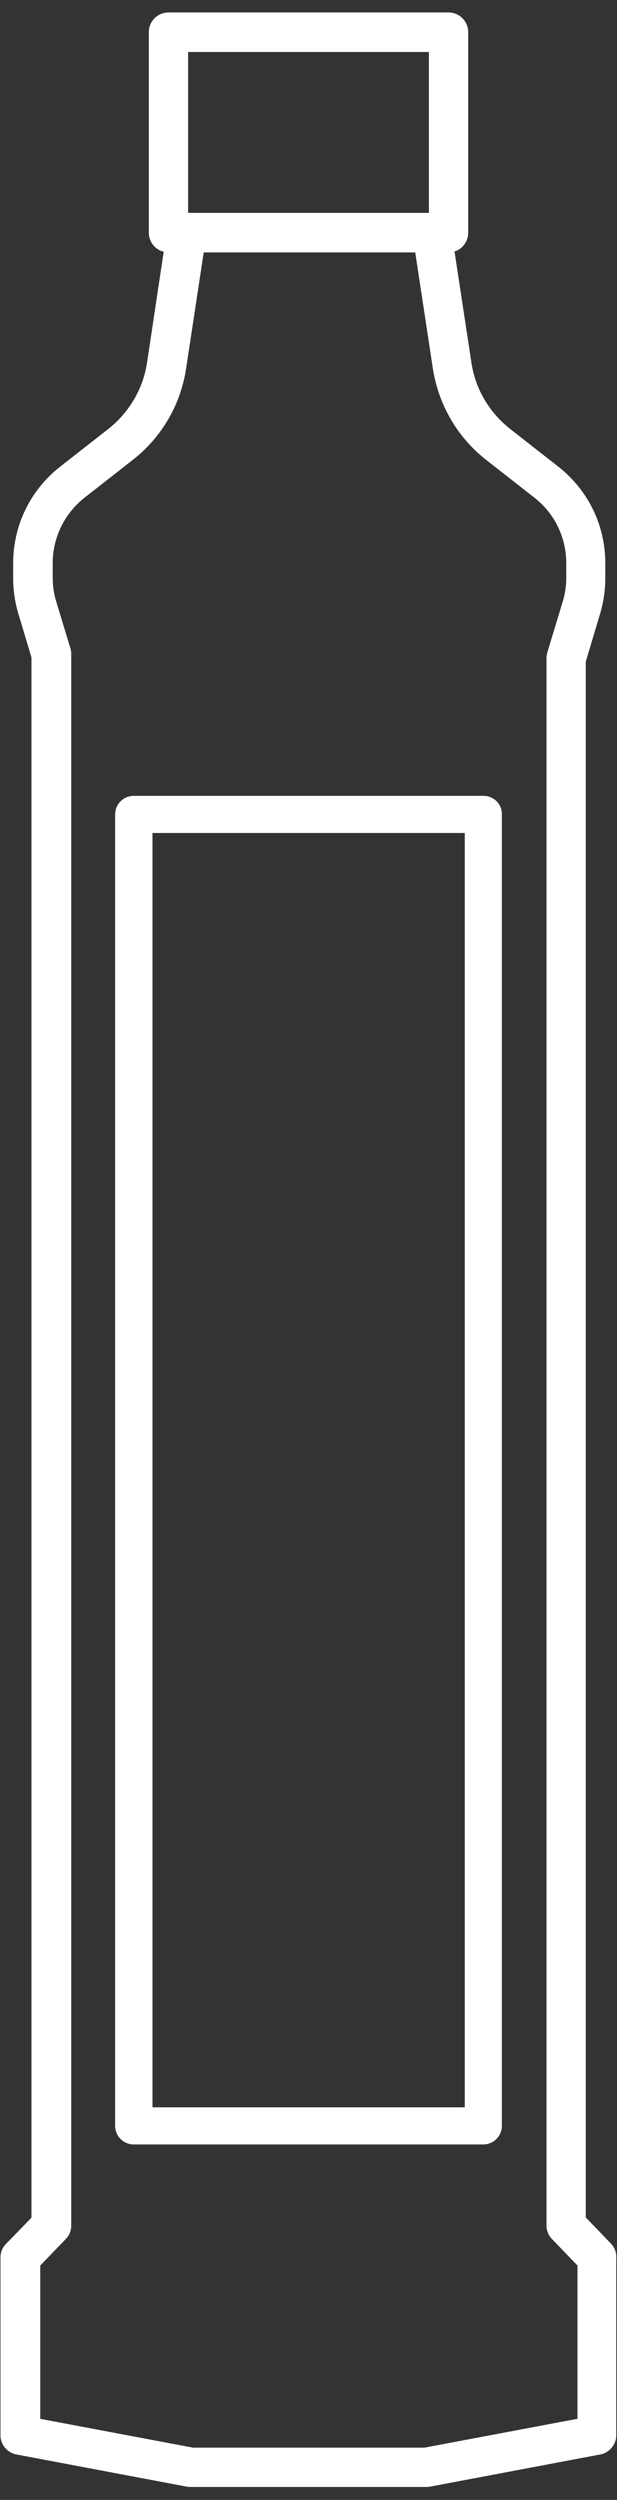 <?xml version="1.0" encoding="utf-8"?>
<!-- Generator: Adobe Illustrator 28.1.0, SVG Export Plug-In . SVG Version: 6.00 Build 0)  -->
<svg version="1.1" id="Capa_1" xmlns="http://www.w3.org/2000/svg" xmlns:xlink="http://www.w3.org/1999/xlink" x="0px" y="0px"
	 viewBox="0 0 252.9 1024" style="enable-background:new 0 0 252.9 1024;" xml:space="preserve">
<rect x="0" y="0" width="252.9" height="1024" fill="#333333" stroke="none"/>
<style type="text/css">
	.st0{fill:#FFFFFF;}
</style>
<g>
	<path class="st0" d="M250.5,919.1l-10.4-10.8V271l5.9-19.7c1.4-4.7,2.1-9.6,2.1-14.5v-6.1c0-15.5-7-29.9-19.2-39.5l-19.8-15.5
		c-8.6-6.8-14.3-16.4-15.9-27.3l-6.9-45.4c3.3-1,5.6-4.1,5.6-7.7V13.2c0-4.5-3.6-8.1-8.1-8.1H69.1c-4.5,0-8.1,3.6-8.1,8.1v82.1
		c0,3.8,2.6,7,6.1,7.8l-6.8,45.3c-1.6,10.8-7.3,20.5-15.9,27.3l-19.8,15.5c-12.2,9.6-19.2,24-19.2,39.5v6.1c0,4.9,0.7,9.8,2.1,14.5
		l5.4,18v639.1L2.5,919.1c-1.5,1.5-2.3,3.5-2.3,5.6v72.8c0,3.9,2.8,7.2,6.6,7.9l69.9,13.2c0.5,0.1,1,0.1,1.5,0.1h96.4
		c0.5,0,1,0,1.5-0.1l69.9-13.2c3.8-0.7,6.6-4.1,6.6-7.9v-72.8C252.7,922.7,251.9,920.6,250.5,919.1z M77.1,21.3h98.7v65.9H77.1
		L77.1,21.3L77.1,21.3z M236.6,990.8l-62.6,11.8H79.1l-62.6-11.8V928l10.4-10.8c1.5-1.5,2.3-3.5,2.3-5.6V268c0-0.8-0.1-1.6-0.3-2.3
		l-5.8-19.1c-1-3.2-1.5-6.5-1.5-9.8v-6.1c0-10.5,4.8-20.3,13-26.8l19.8-15.5c11.9-9.3,19.7-22.7,21.9-37.6l7.2-47.4h86.7l7.2,47.4
		c2.3,14.9,10,28.3,21.9,37.6l19.8,15.5c8.3,6.5,13,16.3,13,26.8v6.1c0,3.3-0.5,6.6-1.5,9.8l-6.3,20.8c-0.2,0.8-0.3,1.5-0.3,2.3
		v641.9c0,2.1,0.8,4.1,2.3,5.6l10.4,10.8v62.8H236.6z"/>
	<path class="st0" d="M198.2,326H54.8c-4.2,0-7.6,3.4-7.6,7.6v537.2c0,4.2,3.4,7.6,7.6,7.6h143.3c4.2,0,7.6-3.4,7.6-7.6V333.6
		C205.8,329.4,202.4,326,198.2,326z M190.5,863.2h-128v-522h128V863.2z"/>
</g>
</svg>
